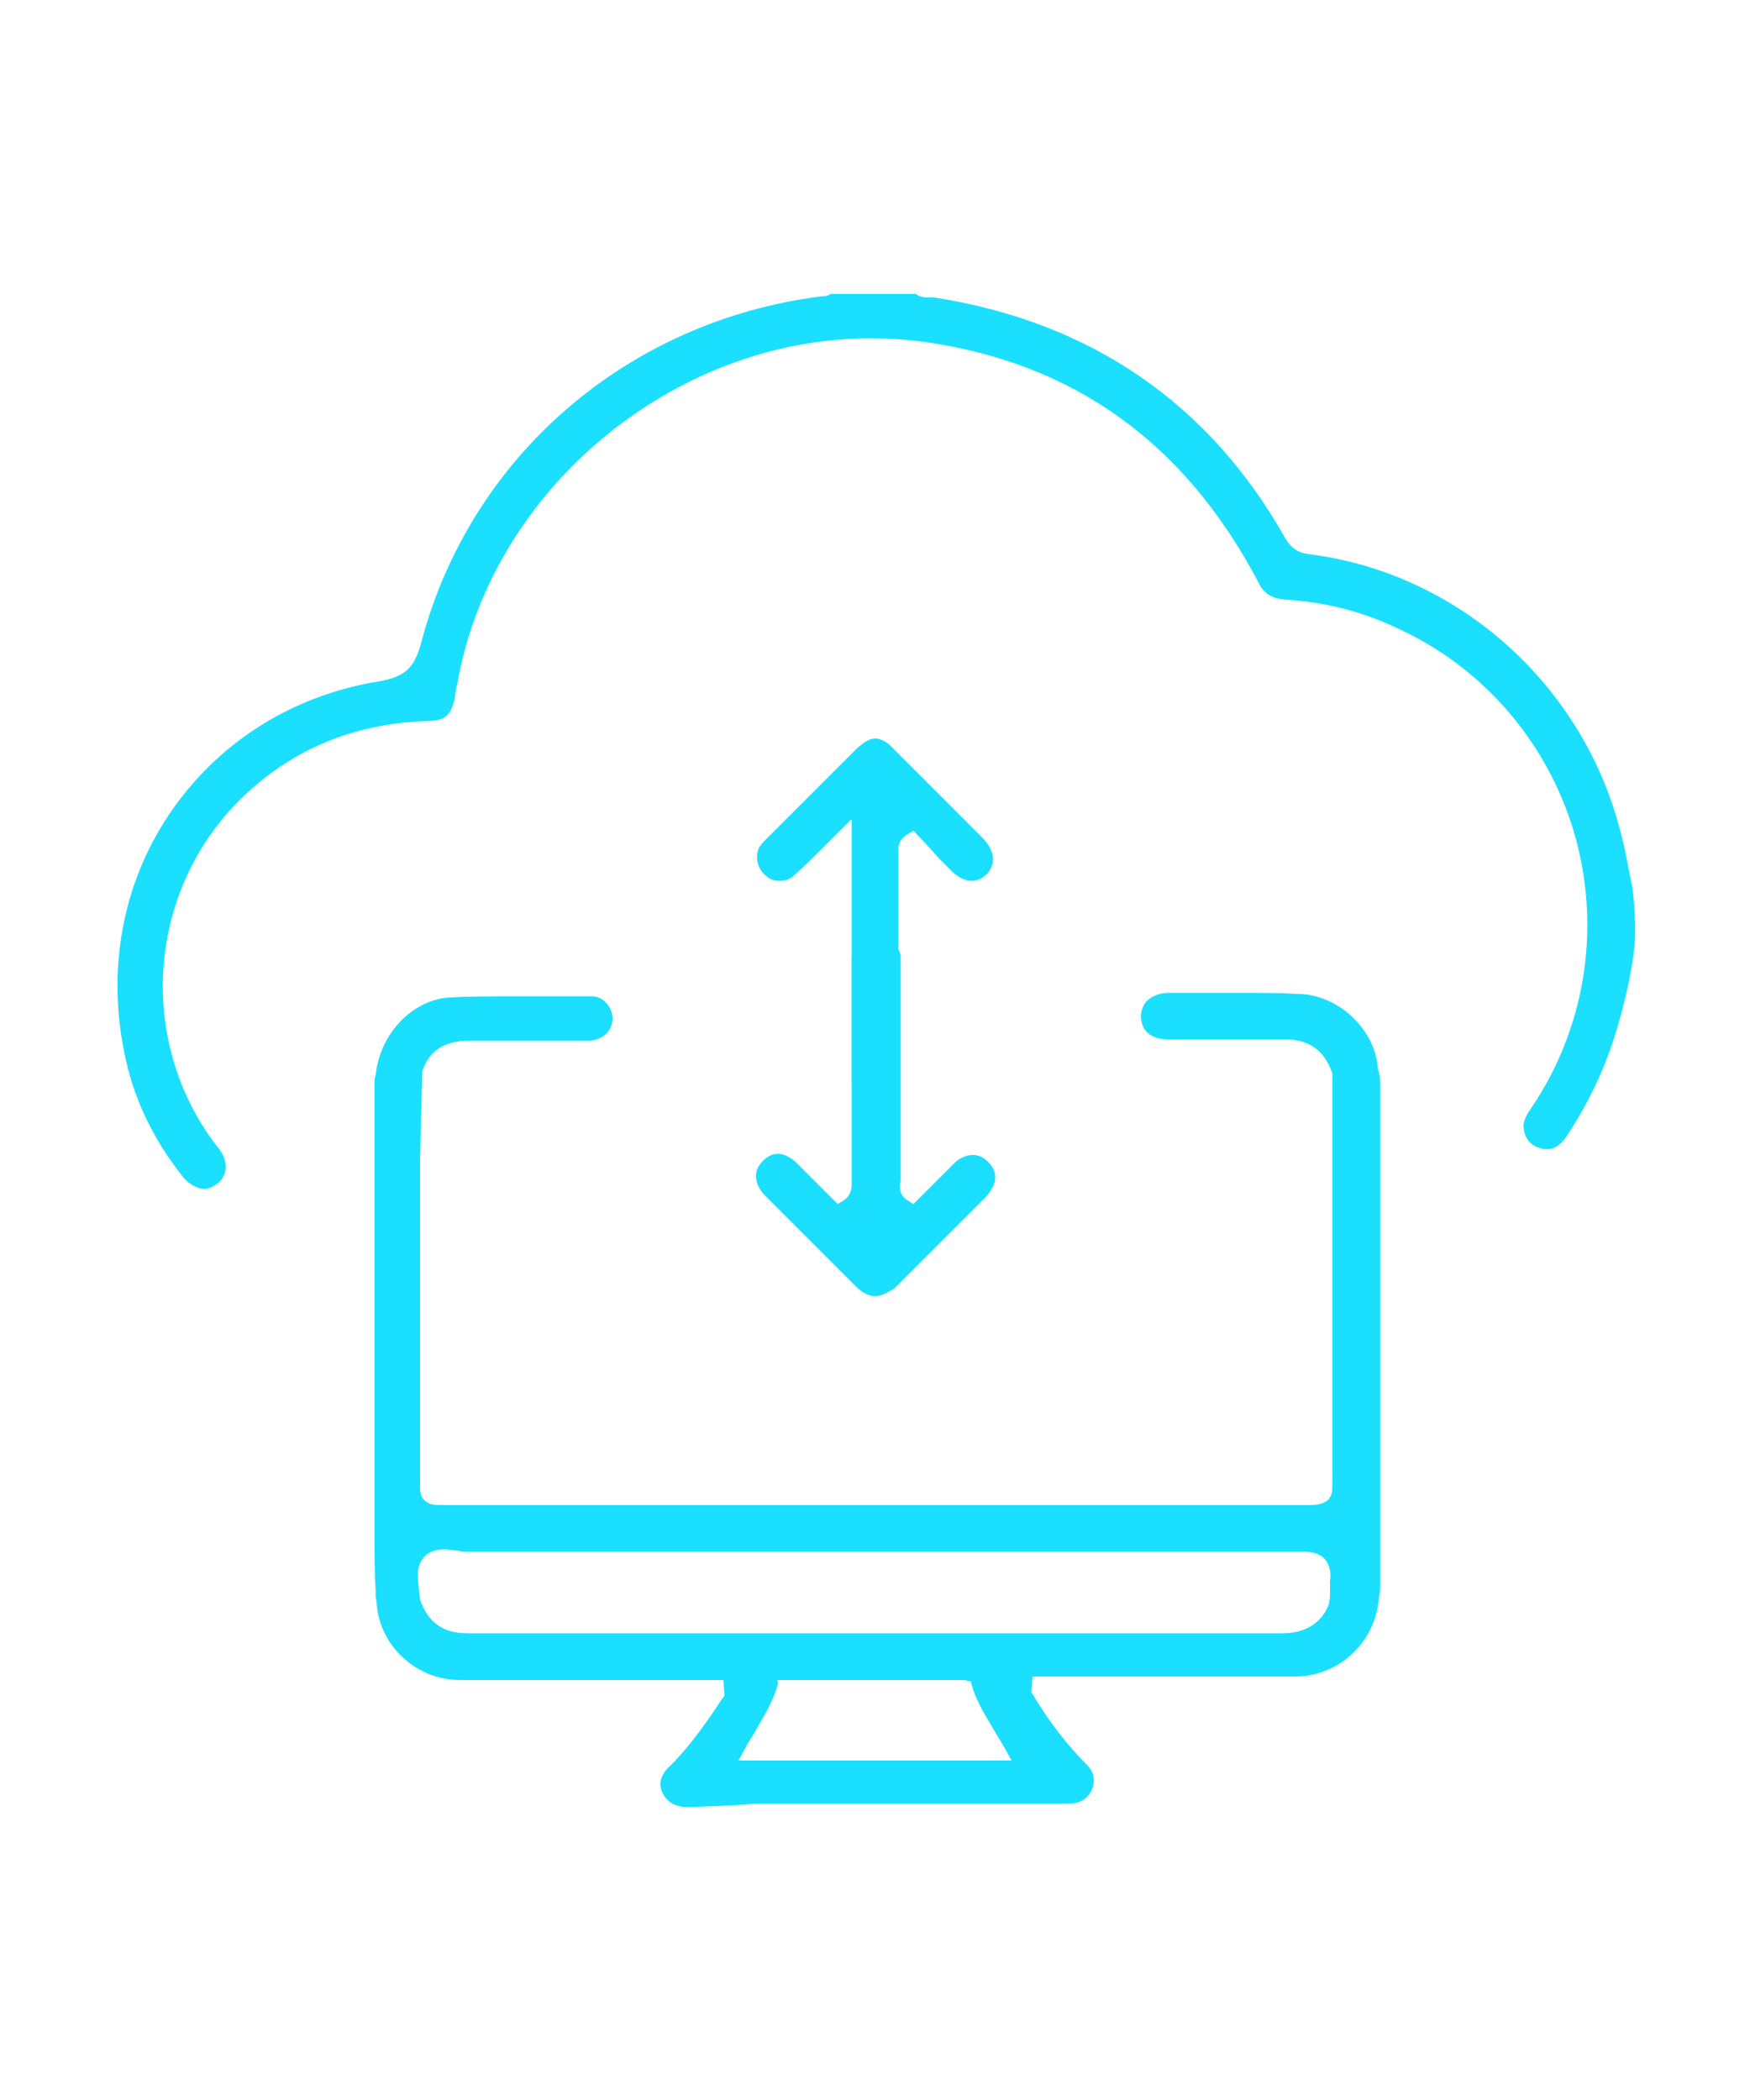 <?xml version="1.0" encoding="utf-8"?>
<!-- Generator: Adobe Illustrator 27.3.1, SVG Export Plug-In . SVG Version: 6.00 Build 0)  -->
<svg version="1.1" id="Layer_1" xmlns="http://www.w3.org/2000/svg" xmlns:xlink="http://www.w3.org/1999/xlink" x="0px" y="0px"
	 viewBox="0 0 150 180" style="enable-background:new 0 0 150 180;" xml:space="preserve">
<style type="text/css">
	.st0{fill:#1ADFFF;}
</style>
<g>
	<path class="st0" d="M17.5,101.9c-0.6,0-1.3-0.4-1.8-1c-2.4-3-4.1-6.4-4.9-10c-1.7-7.5-0.4-15,3.7-21.1s10.5-10.2,18-11.4
		c2.2-0.4,3-1.1,3.6-3.3c4.2-16,17.7-27.6,34.3-29.7c0.2,0,0.5,0,0.8-0.2h7.3c0.4,0.3,0.8,0.3,1.1,0.3h0.5
		c13.4,2.1,23.6,9.1,30.1,20.7c0.5,0.8,1.1,1.2,2,1.3c12.8,1.6,23.5,11.2,26.7,23.8c0.3,1.1,0.5,2.1,0.7,3.2l0.3,1.5
		c0,0,0.4,2.6,0.2,5.1c-0.1,0.9-0.3,2.7-1.2,6c-1,3.8-2.6,7.3-4.7,10.4c-0.5,0.7-1,1-1.6,1c-0.2,0-0.4,0-0.6-0.1
		c-0.8-0.2-1.3-0.8-1.4-1.7c-0.1-0.6,0.3-1.2,0.7-1.8c4.5-6.7,5.9-15,3.8-22.9c-2.1-7.8-7.5-14.4-14.8-17.9
		c-3.2-1.6-6.6-2.5-10.1-2.7c-1.2-0.1-1.9-0.5-2.4-1.6C101.5,37.9,92,31.1,79.2,29.3c-1.5-0.2-3.1-0.3-4.6-0.3
		c-16.9,0-32.5,13-35.4,29.6L39.1,59c0,0.2-0.1,0.4-0.1,0.7c-0.3,1.6-0.8,2.1-2.4,2.1c-5.8,0.2-10.8,2.1-14.9,5.7
		c-8.9,7.7-10.3,21.1-3.3,30.5l0.4,0.5c0.8,1.1,0.7,2.2-0.1,2.9C18.3,101.7,17.9,101.9,17.5,101.9z"/>
	<path class="st0" d="M59.1,154.9c-1.2,0-1.9-0.4-2.3-1.2c-0.4-0.8-0.2-1.6,0.7-2.4c1.5-1.5,2.9-3.4,4.4-5.7l0.1-0.1l0.1-0.2L62,144
		H47.5c-2.7,0-5.4,0-8.1,0c-3.7,0-6.8-2.9-7.1-6.4c0-0.3-0.1-0.6-0.1-0.8v-0.4c-0.1-1.5-0.1-3-0.1-4.5c0-0.7,0-1.5,0-2.2
		c0-9.4,0-18.7,0-28.1v-8.7c0-0.3,0-0.6,0.1-0.7c0.3-3.5,3.1-6.5,6.3-6.7c1.7-0.1,3.6-0.1,5.9-0.1c1.5,0,3.1,0,4.6,0h1.7
		c0.5,0,0.9,0.2,1.2,0.5c0.4,0.4,0.6,0.9,0.6,1.4c0,1.1-0.9,1.9-2.1,1.9c-1.8,0-3.6,0-5.4,0c-1.6,0-3.2,0-4.8,0c-2,0-3.4,0.8-4,2.6
		L36,99.4c0,9.3,0,18.6,0,27.9c0,0.4,0,1,0.4,1.3c0.4,0.4,0.9,0.4,1.4,0.4c12.4,0,24.9,0,37.3,0s24.9,0,37.3,0c0.5,0,1-0.1,1.4-0.4
		c0.4-0.4,0.4-0.9,0.4-1.3c0-9.4,0-18.8,0-28.2V92c-0.7-2-2-2.9-4-2.9c-1.6,0-3,0-4.4,0h-5.6c-1.5,0-2.4-0.7-2.4-2
		c0-0.5,0.2-1,0.5-1.3c0.4-0.4,1.1-0.7,1.9-0.7c0,0,4.8,0,5.9,0c1.8,0,3.5,0,5.3,0.1c3.4,0.1,6.5,3.1,6.7,6.4
		c0.2,0.6,0.2,0.9,0.2,1.3v0.4c0,14.1,0,28.1,0,42.2v0.4c0,0.4,0,0.7-0.1,0.9c-0.2,3.9-3.4,6.9-7.2,6.9c-2.6,0-5.2,0-7.8,0H88.5
		l-0.1,1.4l0.1,0.1c1.5,2.5,3,4.4,4.6,6c0.7,0.7,0.8,1.4,0.5,2.2c-0.4,0.8-1,1.2-2.1,1.2H64.7C62.6,154.8,60.9,154.8,59.1,154.9
		L59.1,154.9z M66.7,144.2l-0.1,0.4c-0.4,1.3-1,2.3-1.7,3.5c-0.3,0.6-0.7,1.1-1,1.7l-0.6,1.1h23.4l-0.6-1.1c-0.3-0.5-0.6-1-0.9-1.5
		c-0.7-1.2-1.4-2.3-1.8-3.5l-0.2-0.7H83l-0.3-0.1h-0.4H66.6L66.7,144.2L66.7,144.2z M109.9,140c2,0,3.4-0.9,4-2.5
		c0.1-0.5,0.1-0.7,0.1-0.9c0-0.4,0-0.7,0-1.1c0.1-0.6,0-1.1-0.2-1.5c-0.5-1-1.7-1-2.2-1c-16.7,0-33.5,0-50.2,0H40.1
		c-0.3,0-0.6,0-0.9-0.1c-0.4,0-0.8-0.1-1.1-0.1s-1.1,0-1.7,0.6c-0.1,0.1-0.2,0.3-0.3,0.4c-0.4,0.7-0.3,1.5-0.2,2.3
		c0,0.4,0.1,0.7,0.1,1c0.7,2,2,2.9,4.1,2.9c11.9,0,23.8,0,35.7,0C87.2,140,98.5,140,109.9,140z"/>
	<path class="st0" d="M75,111.1c-0.5,0-1.1-0.3-1.6-0.8c-2.6-2.6-5.2-5.2-7.8-7.8c-0.5-0.5-0.8-1.1-0.8-1.7c0-0.5,0.2-0.9,0.6-1.3
		s0.8-0.6,1.3-0.6s1.1,0.3,1.6,0.8c0.7,0.7,1.3,1.3,2,2l1.5,1.5l0.5-0.3c0.8-0.5,0.7-1.4,0.7-1.7V101c0-3.7,0-7.3,0-11v-7.3
		c0-0.1,0-0.3,0-0.4c0-0.4,0-0.5,0.1-0.6c0.4-1.3,1.1-1.9,2-1.9c1.1,0,1.6,0.9,1.9,1.6c0.2,0.3,0.2,0.5,0.2,0.9c0,0.1,0,0.3,0,0.4
		v6.8c0,3.9,0,7.7,0,11.5v0.2c-0.1,0.4-0.2,1.2,0.6,1.7l0.5,0.3l1.4-1.4c0.7-0.7,1.4-1.4,2.1-2.1c0.5-0.5,1.1-0.7,1.6-0.7
		s0.9,0.2,1.3,0.6s0.6,0.8,0.6,1.3c0,0.6-0.3,1.1-0.8,1.7c-2.6,2.6-5.2,5.2-7.8,7.8C76.1,110.8,75.5,111.1,75,111.1z"/>
	<path class="st0" d="M74.7,94.6c-0.9-0.1-1.5-0.8-1.7-1.8c0-0.3,0-0.6,0-0.9V70.2l-2.5,2.5c-0.8,0.8-1.6,1.6-2.4,2.3
		c-0.4,0.4-0.8,0.5-1.3,0.5c-0.4,0-0.8-0.1-1.1-0.4c-0.7-0.5-1-1.5-0.7-2.3c0.1-0.3,0.4-0.6,0.7-0.9l2.5-2.5
		c1.7-1.7,3.4-3.4,5.1-5.1c0.6-0.6,1.2-1,1.7-1s1.1,0.3,1.7,1c2.5,2.5,5,5,7.5,7.5c0.6,0.6,1.5,1.9,0.4,3.1
		c-0.4,0.4-0.8,0.6-1.3,0.6c-0.6,0-1.2-0.3-1.8-0.9c-0.6-0.6-1.2-1.2-1.8-1.9l-1.4-1.5l-0.5,0.3c-1,0.6-0.8,1.5-0.8,1.8v0.2
		c0,3.9,0,7.8,0,11.6v6.7v0.3c0,0.5,0,0.6-0.1,0.7c-0.5,1.3-1,1.7-1.9,1.7C74.9,94.6,74.8,94.6,74.7,94.6z"/>
</g>
</svg>
